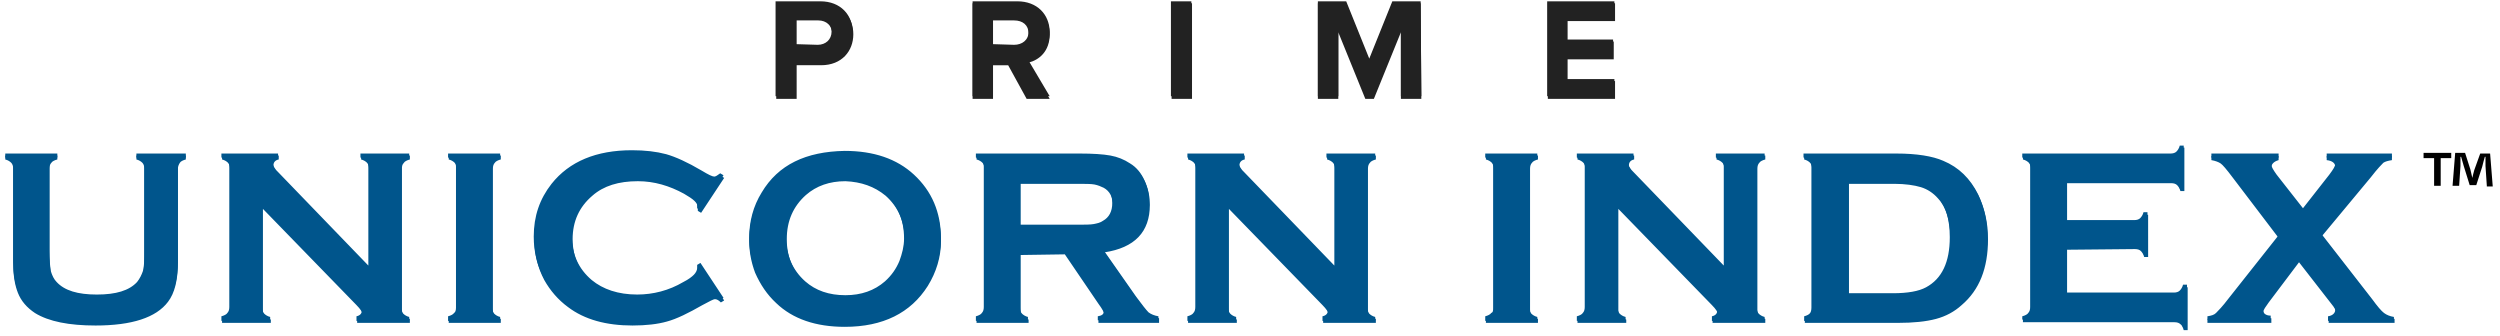 <?xml version="1.0" encoding="utf-8"?>
<!-- Generator: Adobe Illustrator 27.6.1, SVG Export Plug-In . SVG Version: 6.00 Build 0)  -->
<svg version="1.1" id="Layer_1" xmlns="http://www.w3.org/2000/svg" xmlns:xlink="http://www.w3.org/1999/xlink" x="0px" y="0px"
	 viewBox="0 0 379.4 51" style="enable-background:new 0 0 379.4 51;" xml:space="preserve">
<style type="text/css">
	.st0{fill:#222222;}
	.st1{fill:#00558C;}
</style>
<g>
	<path class="st0" d="M120.9,15h-3.1V0.5h6.8c3.1,0,4.9,2.1,4.9,4.7c0,2.5-1.7,4.7-4.9,4.7h-3.7V15z M124.2,7.1c1.2,0,2.1-0.8,2.1-2
		s-0.9-2-2.1-2h-3.3V7L124.2,7.1L124.2,7.1z M159.3,15h-3.5L153,9.9h-2.3V15h-3.1V0.5h6.8c3,0,4.9,2,4.9,4.7c0,2.6-1.6,3.9-3.2,4.3
		L159.3,15z M153.9,7.1c1.2,0,2.2-0.7,2.2-2s-0.9-2-2.2-2h-3.2V7L153.9,7.1L153.9,7.1z M180.9,15h-3.1V0.5h3.1V15z M215.7,15h-3.1
		V4.9L208.5,15h-1.3l-4.1-10.1V15H200V0.5h4.3l3.5,8.7l3.5-8.7h4.3L215.7,15L215.7,15z M245.1,15h-10.2V0.5h10.2v2.7h-7.2v3.1h7V9
		h-7v3.3h7.2V15z"/>
	<path class="st1" d="M27,25.6v14.2c0,2.7-0.5,4.7-1.5,6c-1.8,2.4-5.5,3.6-11,3.6c-4,0-7.1-0.6-9.2-1.9c-1.2-0.8-2.1-1.8-2.6-3.1
		S2,41.6,2,39.8V25.6c0-0.4-0.1-0.7-0.3-0.9c-0.2-0.2-0.5-0.4-0.9-0.5v-0.6h7.9v0.6c-0.4,0.1-0.8,0.3-0.9,0.5
		c-0.2,0.2-0.3,0.5-0.3,0.9v12.6c0,1.5,0.1,2.5,0.2,3.2c0.2,0.7,0.5,1.3,0.9,1.7c1.2,1.3,3.2,1.9,6.1,1.9s4.9-0.6,6.1-1.9
		c0.4-0.5,0.7-1.1,0.9-1.7c0.2-0.7,0.2-1.8,0.2-3.2V25.6c0-0.4-0.1-0.7-0.3-0.9c-0.2-0.2-0.5-0.4-0.9-0.5v-0.6h7.5v0.6
		c-0.4,0.1-0.8,0.3-0.9,0.5C27.1,25,27,25.3,27,25.6z M39.9,31.7v15.4c0,0.4,0.1,0.7,0.3,0.9s0.5,0.4,0.9,0.5V49h-7.4v-0.6
		c0.4-0.1,0.8-0.3,0.9-0.5c0.2-0.2,0.3-0.5,0.3-0.9V25.6c0-0.4-0.1-0.7-0.3-0.9c-0.2-0.2-0.5-0.4-0.9-0.5v-0.6h8.6v0.6
		c-0.5,0.1-0.8,0.4-0.8,0.9c0,0.3,0.2,0.6,0.5,1l14,14.5v-15c0-0.4-0.1-0.7-0.3-0.9c-0.2-0.2-0.5-0.4-0.9-0.5v-0.6h7.4v0.6
		c-0.4,0.1-0.8,0.3-0.9,0.5C61,25,61,25.3,61,25.6V47c0,0.4,0.1,0.7,0.3,0.9s0.5,0.4,0.9,0.5V49h-8v-0.6c0.5-0.1,0.8-0.4,0.8-0.8
		c0-0.2-0.3-0.7-0.9-1.3L39.9,31.7z M69.3,47.1V25.6c0-0.4-0.1-0.7-0.3-0.9c-0.2-0.2-0.5-0.4-0.9-0.5v-0.6H76v0.6
		c-0.4,0.1-0.8,0.3-0.9,0.5c-0.2,0.2-0.3,0.5-0.3,0.9V47c0,0.4,0.1,0.7,0.3,0.9c0.2,0.2,0.5,0.4,0.9,0.5V49h-7.9v-0.6
		c0.4-0.1,0.8-0.3,0.9-0.5C69.2,47.7,69.3,47.4,69.3,47.1z M106.4,40.3l3.5,5.3l-0.5,0.3c-0.3-0.3-0.6-0.5-0.9-0.5
		c-0.2,0-0.8,0.3-1.9,0.9c-2.1,1.2-3.9,2.1-5.4,2.5c-1.4,0.4-3.2,0.6-5.2,0.6c-4,0-7.3-0.9-9.8-2.8c-1.5-1.1-2.7-2.5-3.6-4.1
		c-1-1.9-1.5-3.9-1.5-6.2c0-3.1,0.9-5.7,2.7-8c2.7-3.4,6.8-5.1,12.2-5.1c2,0,3.7,0.2,5.2,0.6c1.4,0.4,3.2,1.2,5.4,2.5
		c1,0.6,1.6,0.9,1.9,0.9c0.2,0,0.5-0.2,0.9-0.5l0.5,0.3l-3.5,5.3l-0.5-0.3c0-0.2,0-0.4,0-0.5c0-0.4-0.2-0.7-0.5-1s-0.9-0.7-1.6-1.1
		c-2.2-1.2-4.5-1.9-7-1.9c-2.9,0-5.2,0.7-6.9,2.2c-2,1.7-3,3.9-3,6.6c0,2.7,1,4.9,3,6.6c1.7,1.4,4,2.2,6.9,2.2c2.4,0,4.8-0.6,7-1.9
		c0.8-0.4,1.3-0.8,1.6-1.1c0.3-0.3,0.5-0.7,0.5-1c0-0.1,0-0.3,0-0.5L106.4,40.3z M128.2,23.3c4.4,0,7.9,1.2,10.5,3.6
		c2.7,2.5,4.1,5.7,4.1,9.7c0,2.4-0.7,4.7-2,6.8c-2.6,4.1-6.8,6.2-12.6,6.2c-4.4,0-7.9-1.2-10.4-3.6c-1.4-1.3-2.4-2.8-3.2-4.6
		c-0.6-1.6-0.9-3.2-0.9-4.9c0-2.5,0.6-4.8,1.9-6.9C118.2,25.4,122.4,23.3,128.2,23.3z M128.3,27.5c-2.4,0-4.4,0.7-6,2.1
		c-1.9,1.7-2.9,3.9-2.9,6.7s1,5,2.9,6.7c1.6,1.4,3.6,2.1,6.1,2.1c2.4,0,4.4-0.7,6-2.1c1-0.9,1.7-1.9,2.2-3.1
		c0.4-1.1,0.7-2.2,0.7-3.4c0-2.9-1-5.1-2.9-6.8C132.7,28.3,130.7,27.6,128.3,27.5z M154.9,38.7v8.4c0,0.4,0.1,0.7,0.3,0.9
		s0.5,0.4,0.9,0.5V49h-7.9v-0.6c0.4-0.1,0.8-0.3,0.9-0.5c0.2-0.2,0.3-0.5,0.3-0.9V25.6c0-0.4-0.1-0.7-0.3-0.9
		c-0.2-0.2-0.5-0.4-0.9-0.5v-0.6H164c1.9,0,3.5,0.1,4.6,0.3c1.1,0.2,2.1,0.6,3,1.2c1,0.6,1.7,1.5,2.2,2.6s0.7,2.2,0.7,3.4
		c0,4.1-2.3,6.5-6.9,7.2l4.9,7c0.9,1.2,1.5,2,1.9,2.4c0.4,0.3,0.9,0.5,1.5,0.6V49h-9.2v-0.6c0.6-0.1,0.9-0.3,0.9-0.7
		c0-0.2-0.3-0.8-0.9-1.6l-5.1-7.5L154.9,38.7L154.9,38.7z M154.9,34.5h8.5c1.3,0,2.2,0,2.7-0.1s1-0.2,1.4-0.5
		c0.9-0.5,1.4-1.4,1.4-2.7s-0.5-2.2-1.4-2.7c-0.4-0.2-0.9-0.4-1.4-0.5s-1.4-0.1-2.7-0.1h-8.5V34.5z M186.5,31.7v15.4
		c0,0.4,0.1,0.7,0.3,0.9s0.5,0.4,0.9,0.5V49h-7.4v-0.6c0.4-0.1,0.8-0.3,0.9-0.5c0.2-0.2,0.3-0.5,0.3-0.9V25.6c0-0.4-0.1-0.7-0.3-0.9
		c-0.2-0.2-0.5-0.4-0.9-0.5v-0.6h8.6v0.6c-0.5,0.1-0.8,0.4-0.8,0.9c0,0.3,0.2,0.6,0.5,1l14,14.5v-15c0-0.4-0.1-0.7-0.3-0.9
		c-0.2-0.2-0.5-0.4-0.9-0.5v-0.6h7.4v0.6c-0.4,0.1-0.8,0.3-0.9,0.5c-0.2,0.2-0.3,0.5-0.3,0.9V47c0,0.4,0.1,0.7,0.3,0.9
		s0.5,0.4,0.9,0.5V49h-8v-0.6c0.5-0.1,0.8-0.4,0.8-0.8c0-0.2-0.3-0.7-0.9-1.3L186.5,31.7z M226.7,47.1V25.6c0-0.4-0.1-0.7-0.3-0.9
		c-0.2-0.2-0.5-0.4-0.9-0.5v-0.6h7.9v0.6c-0.4,0.1-0.8,0.3-0.9,0.5c-0.2,0.2-0.3,0.5-0.3,0.9V47c0,0.4,0.1,0.7,0.3,0.9
		s0.5,0.4,0.9,0.5V49h-7.9v-0.6c0.4-0.1,0.8-0.3,0.9-0.5C226.6,47.7,226.7,47.4,226.7,47.1z M245.6,31.7v15.4c0,0.4,0.1,0.7,0.3,0.9
		s0.5,0.4,0.9,0.5V49h-7.4v-0.6c0.4-0.1,0.8-0.3,0.9-0.5c0.2-0.2,0.3-0.5,0.3-0.9V25.6c0-0.4-0.1-0.7-0.3-0.9
		c-0.2-0.2-0.5-0.4-0.9-0.5v-0.6h8.6v0.6c-0.5,0.1-0.8,0.4-0.8,0.9c0,0.3,0.2,0.6,0.5,1l14,14.5v-15c0-0.4-0.1-0.7-0.3-0.9
		c-0.2-0.2-0.5-0.4-0.9-0.5v-0.6h7.4v0.6c-0.4,0.1-0.8,0.3-0.9,0.5c-0.2,0.2-0.3,0.5-0.3,0.9V47c0,0.4,0.1,0.7,0.3,0.9
		c0.2,0.2,0.5,0.4,0.9,0.5V49h-8v-0.6c0.5-0.1,0.8-0.4,0.8-0.8c0-0.2-0.3-0.7-0.9-1.3L245.6,31.7z M275,47.1V25.6
		c0-0.4-0.1-0.7-0.3-0.9c-0.2-0.2-0.5-0.4-0.9-0.5v-0.6h14.1c3.1,0,5.5,0.4,7.1,1.1c2.4,1,4.1,2.7,5.3,5.1c0.9,1.9,1.4,4,1.4,6.5
		c0,4.4-1.3,7.7-4,10c-1.1,1-2.4,1.7-3.9,2.1c-1.5,0.4-3.4,0.6-5.8,0.6h-14.1v-0.6c0.4-0.1,0.8-0.3,0.9-0.5
		C274.9,47.7,275,47.4,275,47.1z M280.5,44.8h6.9c2.2,0,3.9-0.3,5-0.9c2.4-1.3,3.6-3.8,3.6-7.6c0-2.7-0.6-4.8-1.9-6.2
		c-0.7-0.8-1.6-1.4-2.6-1.7c-1-0.3-2.4-0.5-4-0.5h-6.9v16.9C280.6,44.8,280.5,44.8,280.5,44.8z M313.7,37.9v6.9H330
		c0.4,0,0.7-0.1,0.9-0.3c0.2-0.2,0.4-0.5,0.5-0.9h0.6v6.5h-0.6c-0.1-0.4-0.3-0.8-0.5-0.9c-0.2-0.2-0.5-0.3-0.9-0.3h-23v-0.6
		c0.4-0.1,0.8-0.3,0.9-0.5c0.2-0.2,0.3-0.5,0.3-0.9V25.6c0-0.4-0.1-0.7-0.3-0.9c-0.2-0.2-0.5-0.4-0.9-0.5v-0.6h22.5
		c0.4,0,0.7-0.1,0.9-0.3c0.2-0.2,0.4-0.5,0.5-0.9h0.6V29h-0.6c-0.1-0.4-0.3-0.7-0.5-0.9c-0.2-0.2-0.5-0.3-0.9-0.3h-15.8v6H324
		c0.4,0,0.7-0.1,0.9-0.3s0.4-0.5,0.5-0.9h0.6V39h-0.6c-0.1-0.4-0.3-0.7-0.5-0.9s-0.5-0.3-0.9-0.3L313.7,37.9L313.7,37.9z
		 M352.4,35.8l7.7,9.9c0.8,1.1,1.4,1.8,1.8,2.1s0.9,0.5,1.5,0.6V49h-10v-0.6c0.7-0.1,1.1-0.5,1.1-1c0-0.3-0.2-0.7-0.7-1.3l-4.9-6.3
		l-4.6,6.1c-0.5,0.7-0.8,1.1-0.8,1.4c0,0.6,0.4,1,1.2,1V49H335v-0.6c0.6-0.1,1-0.2,1.3-0.5s1-1,1.9-2.2l7.6-9.6l-7-9.2
		c-0.9-1.2-1.5-1.9-1.8-2.1s-0.8-0.4-1.4-0.5v-0.6h10.2v0.6c-0.7,0.2-1.1,0.6-1.1,1.1c0,0.3,0.3,0.8,0.8,1.5l4,5.1l4-5.1
		c0.6-0.8,0.9-1.3,0.9-1.6c0-0.5-0.4-0.9-1.3-1v-0.6h9.9v0.6c-0.6,0.1-1,0.2-1.3,0.4c-0.2,0.2-0.9,0.9-1.9,2.2L352.4,35.8z"/>
	<path class="st0" d="M120.8,14.6h-3.1V0.2h6.8c3.1,0,4.9,2.1,4.9,4.7c0,2.5-1.7,4.7-4.9,4.7h-3.7C120.8,9.6,120.8,14.6,120.8,14.6z
		 M124.1,6.8c1.2,0,2.1-0.8,2.1-2s-0.9-2-2.1-2h-3.3v3.9L124.1,6.8L124.1,6.8z M159.3,14.6h-3.5L153,9.5h-2.3v5.1h-3.1V0.2h6.8
		c3,0,4.9,2,4.9,4.7c0,2.6-1.6,3.9-3.2,4.3L159.3,14.6z M153.9,6.8c1.2,0,2.2-0.7,2.2-2s-0.9-2-2.2-2h-3.2v3.9L153.9,6.8L153.9,6.8z
		 M180.8,14.6h-3.1V0.2h3.1V14.6z M215.7,14.6h-3.1V4.5l-4.1,10.1h-1.3l-4.1-10.1v10.1H200V0.2h4.3l3.5,8.7l3.5-8.7h4.3L215.7,14.6
		L215.7,14.6z M245,14.6h-10.2V0.2H245v2.7h-7.2V6h7v2.7h-7V12h7.2V14.6z"/>
	<path class="st1" d="M27,25.3v14.2c0,2.7-0.5,4.7-1.5,6c-1.8,2.4-5.5,3.6-11,3.6c-4,0-7.1-0.6-9.2-1.9c-1.2-0.8-2.1-1.8-2.6-3.1
		S2,41.3,2,39.5V25.3c0-0.4-0.1-0.7-0.3-0.9c-0.2-0.2-0.5-0.4-0.9-0.5v-0.6h7.9v0.6c-0.4,0.1-0.8,0.3-0.9,0.5
		c-0.2,0.2-0.3,0.5-0.3,0.9v12.6c0,1.5,0.1,2.5,0.2,3.2c0.2,0.7,0.5,1.3,0.9,1.7c1.2,1.3,3.2,1.9,6.1,1.9s4.9-0.6,6.1-1.9
		c0.4-0.5,0.7-1.1,0.9-1.7c0.2-0.7,0.2-1.8,0.2-3.2V25.3c0-0.4-0.1-0.7-0.3-0.9c-0.2-0.2-0.5-0.4-0.9-0.5v-0.6h7.5v0.6
		c-0.4,0.1-0.8,0.3-0.9,0.5C27.1,24.6,27,24.9,27,25.3z M39.8,31.3v15.4c0,0.4,0.1,0.7,0.3,0.9s0.5,0.4,0.9,0.5v0.6h-7.4V48
		c0.4-0.1,0.8-0.3,0.9-0.5c0.2-0.2,0.3-0.5,0.3-0.9V25.3c0-0.4-0.1-0.7-0.3-0.9c-0.2-0.2-0.5-0.4-0.9-0.5v-0.6h8.6v0.6
		c-0.5,0.1-0.8,0.4-0.8,0.9c0,0.3,0.2,0.6,0.5,1l14,14.5v-15c0-0.4-0.1-0.7-0.3-0.9c-0.2-0.2-0.5-0.4-0.9-0.5v-0.6h7.4v0.6
		c-0.4,0.1-0.8,0.3-0.9,0.5c-0.2,0.2-0.3,0.5-0.3,0.9v21.4c0,0.4,0.1,0.7,0.3,0.9s0.5,0.4,0.9,0.5v0.6h-8V48
		c0.5-0.1,0.8-0.4,0.8-0.8c0-0.2-0.3-0.7-0.9-1.3L39.8,31.3z M69.2,46.7V25.3c0-0.4-0.1-0.7-0.3-0.9c-0.2-0.2-0.5-0.4-0.9-0.5v-0.6
		h7.9v0.6c-0.4,0.1-0.8,0.3-0.9,0.5c-0.2,0.2-0.3,0.5-0.3,0.9v21.4c0,0.4,0.1,0.7,0.3,0.9c0.2,0.2,0.5,0.4,0.9,0.5v0.6H68V48
		c0.4-0.1,0.8-0.3,0.9-0.5C69.1,47.4,69.2,47.1,69.2,46.7z M106.3,39.9l3.5,5.3l-0.5,0.3c-0.3-0.3-0.6-0.5-0.9-0.5
		c-0.2,0-0.8,0.3-1.9,0.9c-2.1,1.2-3.9,2.1-5.4,2.5c-1.4,0.4-3.2,0.6-5.2,0.6c-4,0-7.3-0.9-9.8-2.8c-1.5-1.1-2.7-2.5-3.6-4.1
		c-1-1.9-1.5-3.9-1.5-6.2c0-3.1,0.9-5.7,2.7-8c2.7-3.4,6.8-5.1,12.2-5.1c2,0,3.7,0.2,5.2,0.6c1.4,0.4,3.2,1.2,5.4,2.5
		c1,0.6,1.6,0.9,1.9,0.9c0.2,0,0.5-0.2,0.9-0.5l0.5,0.3l-3.5,5.3l-0.5-0.3c0-0.2,0-0.4,0-0.5c0-0.4-0.2-0.7-0.5-1s-0.9-0.7-1.6-1.1
		c-2.2-1.2-4.5-1.9-7-1.9c-2.9,0-5.2,0.7-6.9,2.2c-2,1.7-3,3.9-3,6.6c0,2.7,1,4.9,3,6.6c1.7,1.4,4,2.2,6.9,2.2c2.4,0,4.8-0.6,7-1.9
		c0.8-0.4,1.3-0.8,1.6-1.1c0.3-0.3,0.5-0.7,0.5-1c0-0.1,0-0.3,0-0.5L106.3,39.9z M128.2,22.9c4.4,0,7.9,1.2,10.5,3.6
		c2.7,2.5,4.1,5.7,4.1,9.7c0,2.4-0.7,4.7-2,6.8c-2.6,4.1-6.8,6.2-12.6,6.2c-4.4,0-7.9-1.2-10.4-3.6c-1.4-1.3-2.4-2.8-3.2-4.6
		c-0.6-1.6-0.9-3.2-0.9-4.9c0-2.5,0.6-4.8,1.9-6.9C118.1,25,122.3,23,128.2,22.9z M128.2,27.2c-2.4,0-4.4,0.7-6,2.1
		c-1.9,1.7-2.9,3.9-2.9,6.7s1,5,2.9,6.7c1.6,1.4,3.6,2.1,6.1,2.1c2.4,0,4.4-0.7,6-2.1c1-0.9,1.7-1.9,2.2-3.1
		c0.4-1.1,0.7-2.2,0.7-3.4c0-2.9-1-5.1-2.9-6.8C132.7,27.9,130.6,27.2,128.2,27.2z M154.8,38.3v8.4c0,0.4,0.1,0.7,0.3,0.9
		s0.5,0.4,0.9,0.5v0.6h-7.9V48c0.4-0.1,0.8-0.3,0.9-0.5c0.2-0.2,0.3-0.5,0.3-0.9V25.3c0-0.4-0.1-0.7-0.3-0.9
		c-0.2-0.2-0.5-0.4-0.9-0.5v-0.6h15.8c1.9,0,3.5,0.1,4.6,0.3c1.1,0.2,2.1,0.6,3,1.2c1,0.6,1.7,1.5,2.2,2.6s0.7,2.2,0.7,3.4
		c0,4.1-2.3,6.5-6.9,7.2l4.9,7c0.9,1.2,1.5,2,1.9,2.4c0.4,0.3,0.9,0.5,1.5,0.6v0.6h-9.2V48c0.6-0.1,0.9-0.3,0.9-0.7
		c0-0.2-0.3-0.8-0.9-1.6l-5.1-7.5L154.8,38.3L154.8,38.3z M154.8,34.1h8.5c1.3,0,2.2,0,2.7-0.1s1-0.2,1.4-0.5
		c0.9-0.5,1.4-1.4,1.4-2.7s-0.5-2.2-1.4-2.7c-0.4-0.2-0.9-0.4-1.4-0.5s-1.4-0.1-2.7-0.1h-8.5V34.1z M186.4,31.3v15.4
		c0,0.4,0.1,0.7,0.3,0.9s0.5,0.4,0.9,0.5v0.6h-7.4V48c0.4-0.1,0.8-0.3,0.9-0.5c0.2-0.2,0.3-0.5,0.3-0.9V25.3c0-0.4-0.1-0.7-0.3-0.9
		c-0.2-0.2-0.5-0.4-0.9-0.5v-0.6h8.6v0.6c-0.5,0.1-0.8,0.4-0.8,0.9c0,0.3,0.2,0.6,0.5,1l14,14.5v-15c0-0.4-0.1-0.7-0.3-0.9
		c-0.2-0.2-0.5-0.4-0.9-0.5v-0.6h7.4v0.6c-0.4,0.1-0.8,0.3-0.9,0.5c-0.2,0.2-0.3,0.5-0.3,0.9v21.4c0,0.4,0.1,0.7,0.3,0.9
		s0.5,0.4,0.9,0.5v0.6h-8V48c0.5-0.1,0.8-0.4,0.8-0.8c0-0.2-0.3-0.7-0.9-1.3L186.4,31.3z M226.6,46.7V25.3c0-0.4-0.1-0.7-0.3-0.9
		c-0.2-0.2-0.5-0.4-0.9-0.5v-0.6h7.9v0.6c-0.4,0.1-0.8,0.3-0.9,0.5c-0.2,0.2-0.3,0.5-0.3,0.9v21.4c0,0.4,0.1,0.7,0.3,0.9
		s0.5,0.4,0.9,0.5v0.6h-7.9V48c0.4-0.1,0.8-0.3,0.9-0.5C226.6,47.4,226.6,47.1,226.6,46.7z M245.5,31.3v15.4c0,0.4,0.1,0.7,0.3,0.9
		s0.5,0.4,0.9,0.5v0.6h-7.4V48c0.4-0.1,0.8-0.3,0.9-0.5c0.2-0.2,0.3-0.5,0.3-0.9V25.3c0-0.4-0.1-0.7-0.3-0.9
		c-0.2-0.2-0.5-0.4-0.9-0.5v-0.6h8.6v0.6c-0.5,0.1-0.8,0.4-0.8,0.9c0,0.3,0.2,0.6,0.5,1l14,14.5v-15c0-0.4-0.1-0.7-0.3-0.9
		c-0.2-0.2-0.5-0.4-0.9-0.5v-0.6h7.4v0.6c-0.4,0.1-0.8,0.3-0.9,0.5c-0.2,0.2-0.3,0.5-0.3,0.9v21.4c0,0.4,0.1,0.7,0.3,0.9
		c0.2,0.2,0.5,0.4,0.9,0.5v0.6h-8V48c0.5-0.1,0.8-0.4,0.8-0.8c0-0.2-0.3-0.7-0.9-1.3L245.5,31.3z M274.9,46.7V25.3
		c0-0.4-0.1-0.7-0.3-0.9c-0.2-0.2-0.5-0.4-0.9-0.5v-0.6h14.1c3.1,0,5.5,0.4,7.1,1.1c2.4,1,4.1,2.7,5.3,5.1c0.9,1.9,1.4,4,1.4,6.5
		c0,4.4-1.3,7.7-4,10c-1.1,1-2.4,1.7-3.9,2.1c-1.5,0.4-3.4,0.6-5.8,0.6h-14.1V48c0.4-0.1,0.8-0.3,0.9-0.5
		C274.8,47.4,274.9,47.1,274.9,46.7z M280.4,44.5h6.9c2.2,0,3.9-0.3,5-0.9c2.4-1.3,3.6-3.8,3.6-7.6c0-2.7-0.6-4.8-1.9-6.2
		c-0.7-0.8-1.6-1.4-2.6-1.7c-1-0.3-2.4-0.5-4-0.5h-6.9v16.9H280.4z M313.6,37.5v6.9h16.3c0.4,0,0.7-0.1,0.9-0.3
		c0.2-0.2,0.4-0.5,0.5-0.9h0.6v6.5h-0.6c-0.1-0.4-0.3-0.8-0.5-0.9c-0.2-0.2-0.5-0.3-0.9-0.3h-23V48c0.4-0.1,0.8-0.3,0.9-0.5
		c0.2-0.2,0.3-0.5,0.3-0.9V25.3c0-0.4-0.1-0.7-0.3-0.9c-0.2-0.2-0.5-0.4-0.9-0.5v-0.6h22.5c0.4,0,0.7-0.1,0.9-0.3
		c0.2-0.2,0.4-0.5,0.5-0.9h0.6v6.5h-0.6c-0.1-0.4-0.3-0.7-0.5-0.9c-0.2-0.2-0.5-0.3-0.9-0.3h-15.8v6h10.3c0.4,0,0.7-0.1,0.9-0.3
		s0.4-0.5,0.5-0.9h0.6v6.4h-0.6c-0.1-0.4-0.3-0.7-0.5-0.9s-0.5-0.3-0.9-0.3L313.6,37.5L313.6,37.5z M352.3,35.5l7.7,9.9
		c0.8,1.1,1.4,1.8,1.8,2.1s0.9,0.5,1.5,0.6v0.6h-10V48c0.7-0.1,1.1-0.5,1.1-1c0-0.3-0.2-0.7-0.7-1.3l-4.9-6.3l-4.6,6.1
		c-0.5,0.7-0.8,1.1-0.8,1.4c0,0.6,0.4,1,1.2,1v0.6H335V48c0.6-0.1,1-0.2,1.3-0.5s1-1,1.9-2.2l7.6-9.6l-7-9.2
		c-0.9-1.2-1.5-1.9-1.8-2.1s-0.8-0.4-1.4-0.5v-0.6h10.2v0.6c-0.7,0.2-1.1,0.6-1.1,1.1c0,0.3,0.3,0.8,0.8,1.5l4,5.1l4-5.1
		c0.6-0.8,0.9-1.3,0.9-1.6c0-0.5-0.4-0.9-1.3-1v-0.6h9.9v0.6c-0.6,0.1-1,0.2-1.3,0.4c-0.2,0.2-0.9,0.9-1.9,2.2L352.3,35.5z"/>
	<g>
		<path d="M372,23.2V24h-1.6v4.2h-1V24h-1.6v-0.8H372z M377.4,28.2l-0.2-3c0-0.4,0-0.8,0-1.4h-0.1c-0.1,0.4-0.3,1-0.4,1.5l-0.9,2.8
			h-1l-0.9-2.9c-0.1-0.4-0.3-1-0.4-1.4h-0.1c0,0.5,0,1,0,1.4l-0.2,3h-1l0.4-5h1.5l0.8,2.5c0.1,0.4,0.2,0.8,0.3,1.3h0
			c0.1-0.4,0.2-0.9,0.3-1.2l0.9-2.5h1.5l0.4,5H377.4z"/>
	</g>
</g>
</svg>
